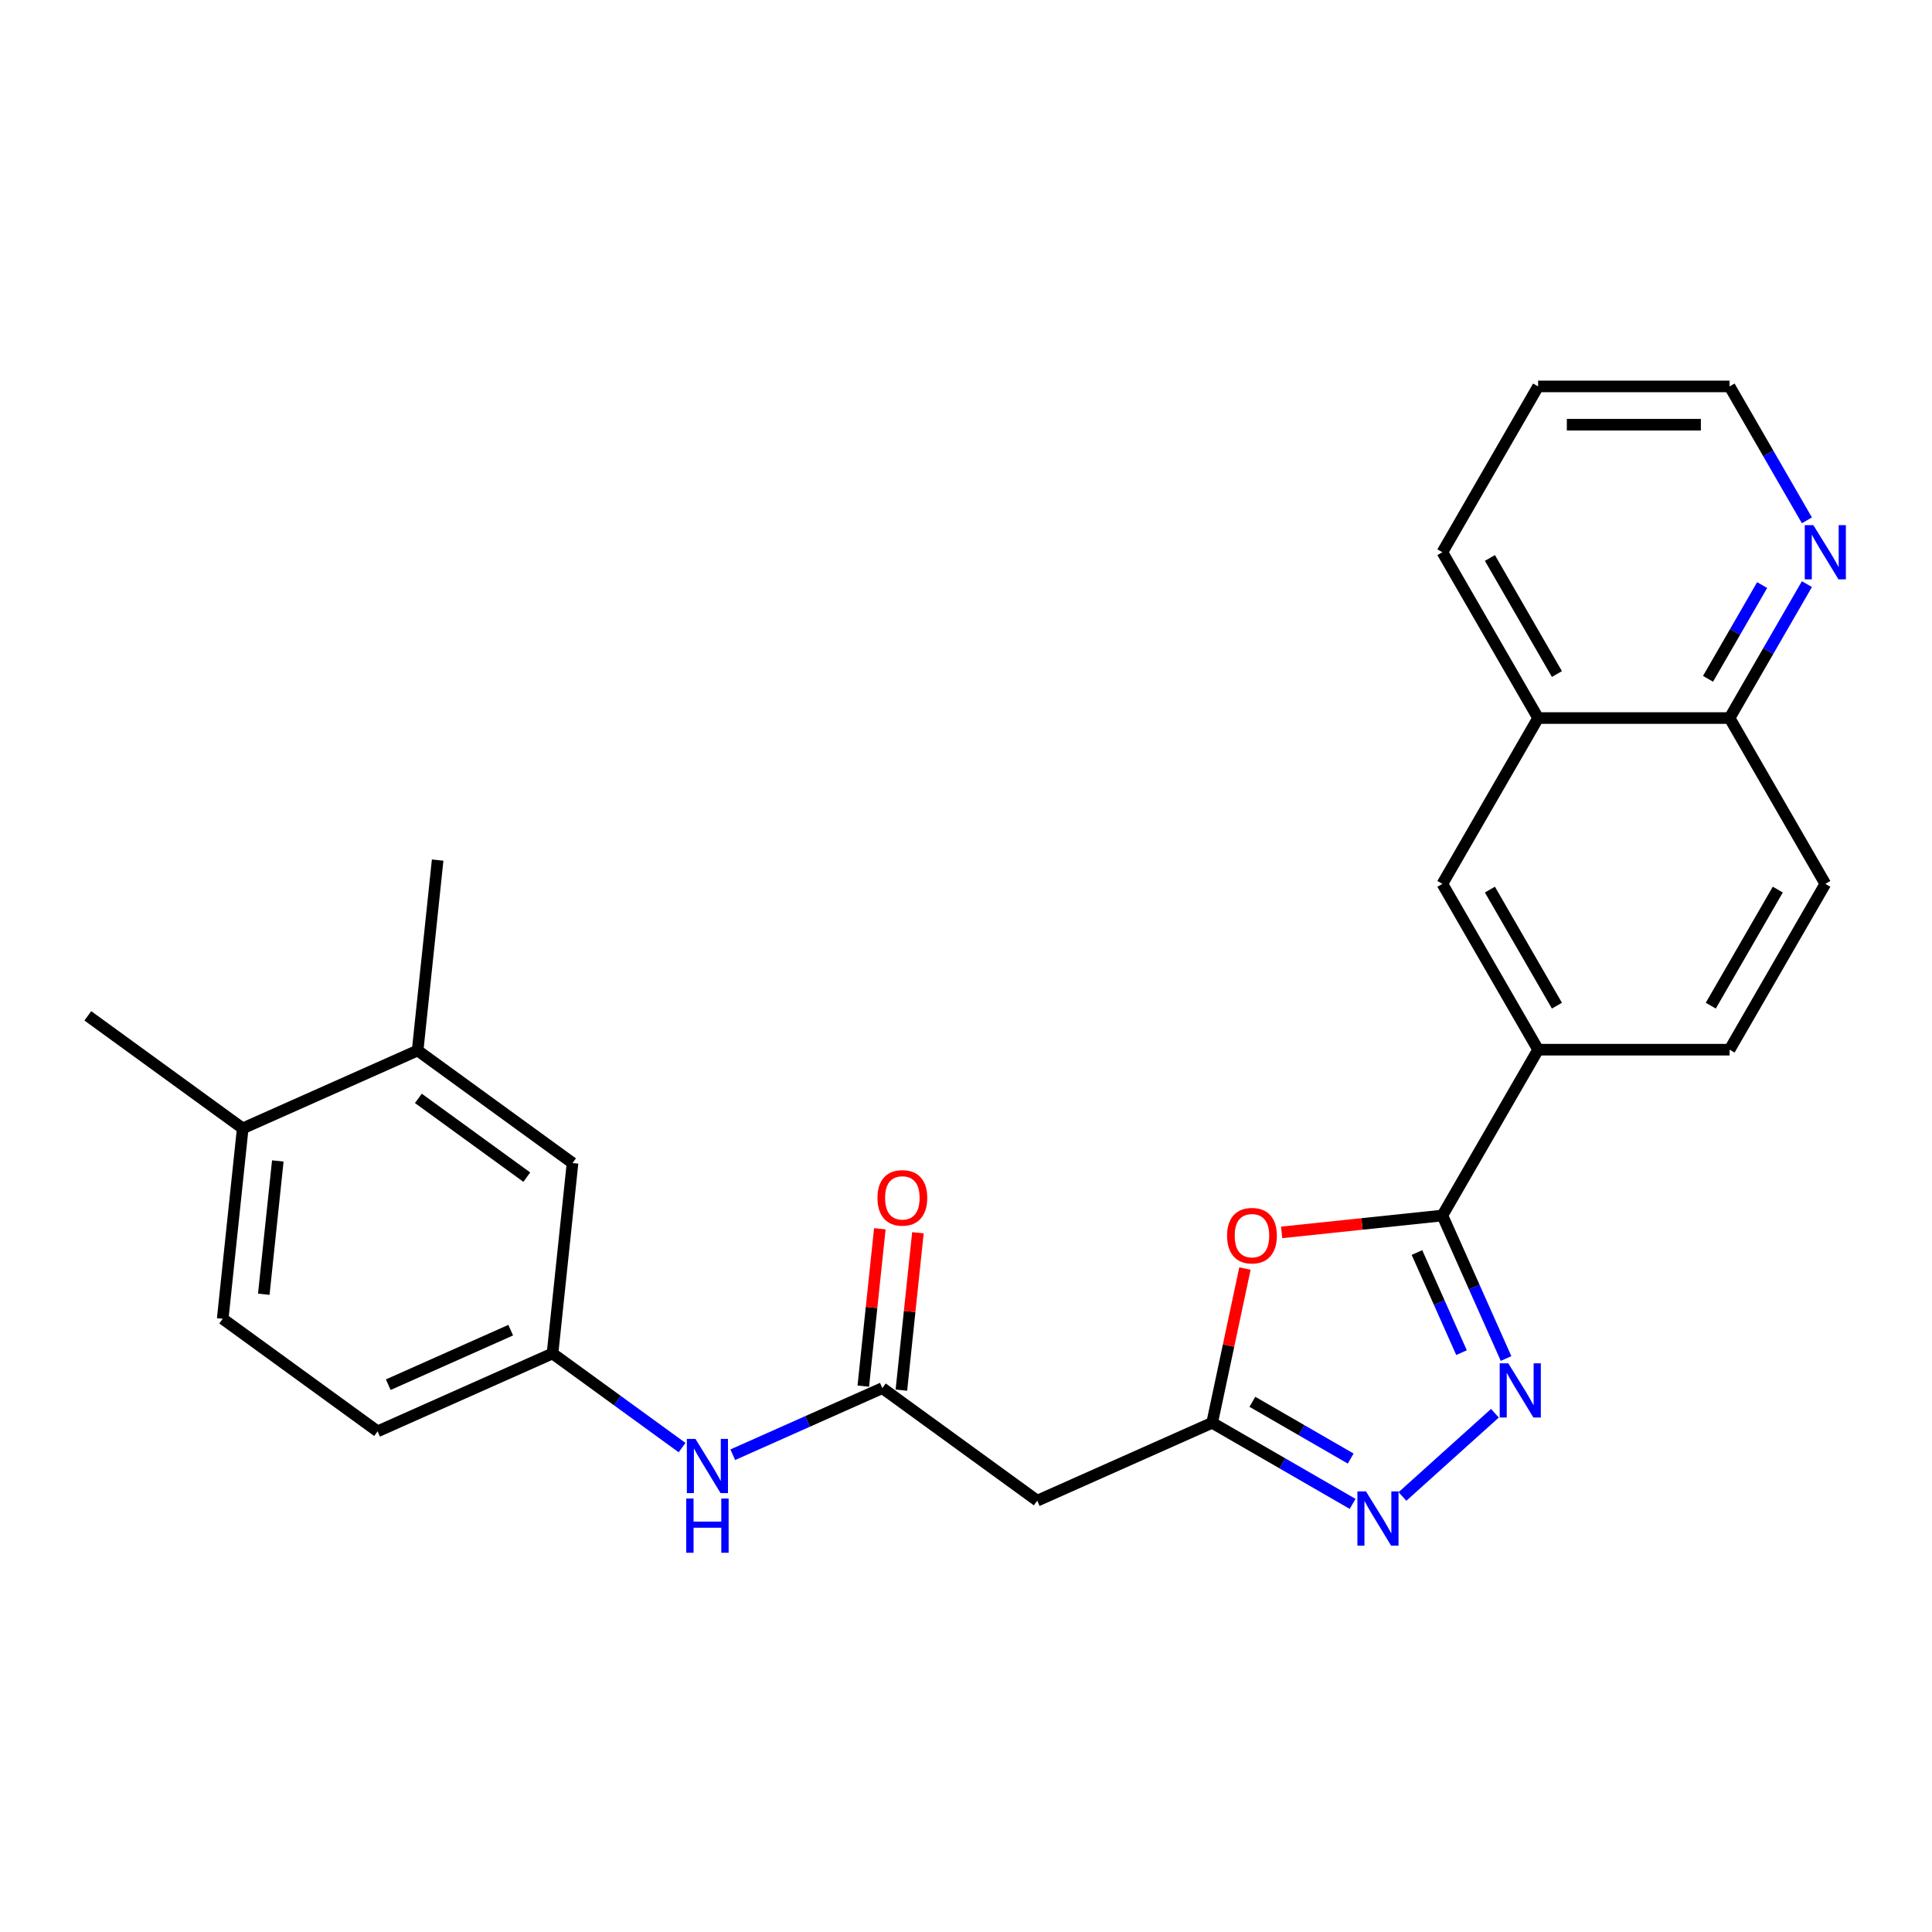 <?xml version='1.0' encoding='iso-8859-1'?>
<svg version='1.1' baseProfile='full'
              xmlns='http://www.w3.org/2000/svg'
                      xmlns:rdkit='http://www.rdkit.org/xml'
                      xmlns:xlink='http://www.w3.org/1999/xlink'
                  xml:space='preserve'
width='1000px' height='1000px' viewBox='0 0 1000 1000'>
<!-- END OF HEADER -->
<rect style='opacity:1.0;fill:#FFFFFF;stroke:none' width='1000' height='1000' x='0' y='0'> </rect>
<path class='bond-0' d='M 779.533,703.165 L 763.054,666.153' style='fill:none;fill-rule:evenodd;stroke:#0000FF;stroke-width:6px;stroke-linecap:butt;stroke-linejoin:miter;stroke-opacity:1' />
<path class='bond-0' d='M 763.054,666.153 L 746.575,629.14' style='fill:none;fill-rule:evenodd;stroke:#000000;stroke-width:6px;stroke-linecap:butt;stroke-linejoin:miter;stroke-opacity:1' />
<path class='bond-0' d='M 756.483,700.123 L 744.947,674.214' style='fill:none;fill-rule:evenodd;stroke:#0000FF;stroke-width:6px;stroke-linecap:butt;stroke-linejoin:miter;stroke-opacity:1' />
<path class='bond-0' d='M 744.947,674.214 L 733.412,648.306' style='fill:none;fill-rule:evenodd;stroke:#000000;stroke-width:6px;stroke-linecap:butt;stroke-linejoin:miter;stroke-opacity:1' />
<path class='bond-2' d='M 773.763,731.49 L 725.916,774.572' style='fill:none;fill-rule:evenodd;stroke:#0000FF;stroke-width:6px;stroke-linecap:butt;stroke-linejoin:miter;stroke-opacity:1' />
<path class='bond-1' d='M 746.575,629.14 L 704.975,633.512' style='fill:none;fill-rule:evenodd;stroke:#000000;stroke-width:6px;stroke-linecap:butt;stroke-linejoin:miter;stroke-opacity:1' />
<path class='bond-1' d='M 704.975,633.512 L 663.375,637.885' style='fill:none;fill-rule:evenodd;stroke:#FF0000;stroke-width:6px;stroke-linecap:butt;stroke-linejoin:miter;stroke-opacity:1' />
<path class='bond-6' d='M 746.575,629.14 L 796.127,543.314' style='fill:none;fill-rule:evenodd;stroke:#000000;stroke-width:6px;stroke-linecap:butt;stroke-linejoin:miter;stroke-opacity:1' />
<path class='bond-26' d='M 644.379,656.605 L 635.894,696.521' style='fill:none;fill-rule:evenodd;stroke:#FF0000;stroke-width:6px;stroke-linecap:butt;stroke-linejoin:miter;stroke-opacity:1' />
<path class='bond-26' d='M 635.894,696.521 L 627.41,736.437' style='fill:none;fill-rule:evenodd;stroke:#000000;stroke-width:6px;stroke-linecap:butt;stroke-linejoin:miter;stroke-opacity:1' />
<path class='bond-3' d='M 700.115,778.414 L 663.762,757.426' style='fill:none;fill-rule:evenodd;stroke:#0000FF;stroke-width:6px;stroke-linecap:butt;stroke-linejoin:miter;stroke-opacity:1' />
<path class='bond-3' d='M 663.762,757.426 L 627.41,736.437' style='fill:none;fill-rule:evenodd;stroke:#000000;stroke-width:6px;stroke-linecap:butt;stroke-linejoin:miter;stroke-opacity:1' />
<path class='bond-3' d='M 699.119,754.952 L 673.672,740.26' style='fill:none;fill-rule:evenodd;stroke:#0000FF;stroke-width:6px;stroke-linecap:butt;stroke-linejoin:miter;stroke-opacity:1' />
<path class='bond-3' d='M 673.672,740.26 L 648.226,725.569' style='fill:none;fill-rule:evenodd;stroke:#000000;stroke-width:6px;stroke-linecap:butt;stroke-linejoin:miter;stroke-opacity:1' />
<path class='bond-5' d='M 627.41,736.437 L 536.874,776.747' style='fill:none;fill-rule:evenodd;stroke:#000000;stroke-width:6px;stroke-linecap:butt;stroke-linejoin:miter;stroke-opacity:1' />
<path class='bond-4' d='M 456.697,718.495 L 536.874,776.747' style='fill:none;fill-rule:evenodd;stroke:#000000;stroke-width:6px;stroke-linecap:butt;stroke-linejoin:miter;stroke-opacity:1' />
<path class='bond-8' d='M 456.697,718.495 L 417.99,735.728' style='fill:none;fill-rule:evenodd;stroke:#000000;stroke-width:6px;stroke-linecap:butt;stroke-linejoin:miter;stroke-opacity:1' />
<path class='bond-8' d='M 417.99,735.728 L 379.283,752.962' style='fill:none;fill-rule:evenodd;stroke:#0000FF;stroke-width:6px;stroke-linecap:butt;stroke-linejoin:miter;stroke-opacity:1' />
<path class='bond-16' d='M 466.553,719.531 L 470.834,678.803' style='fill:none;fill-rule:evenodd;stroke:#000000;stroke-width:6px;stroke-linecap:butt;stroke-linejoin:miter;stroke-opacity:1' />
<path class='bond-16' d='M 470.834,678.803 L 475.114,638.075' style='fill:none;fill-rule:evenodd;stroke:#FF0000;stroke-width:6px;stroke-linecap:butt;stroke-linejoin:miter;stroke-opacity:1' />
<path class='bond-16' d='M 446.841,717.459 L 451.122,676.731' style='fill:none;fill-rule:evenodd;stroke:#000000;stroke-width:6px;stroke-linecap:butt;stroke-linejoin:miter;stroke-opacity:1' />
<path class='bond-16' d='M 451.122,676.731 L 455.402,636.003' style='fill:none;fill-rule:evenodd;stroke:#FF0000;stroke-width:6px;stroke-linecap:butt;stroke-linejoin:miter;stroke-opacity:1' />
<path class='bond-7' d='M 796.127,543.314 L 746.575,457.487' style='fill:none;fill-rule:evenodd;stroke:#000000;stroke-width:6px;stroke-linecap:butt;stroke-linejoin:miter;stroke-opacity:1' />
<path class='bond-7' d='M 805.86,520.529 L 771.173,460.451' style='fill:none;fill-rule:evenodd;stroke:#000000;stroke-width:6px;stroke-linecap:butt;stroke-linejoin:miter;stroke-opacity:1' />
<path class='bond-17' d='M 796.127,543.314 L 895.231,543.314' style='fill:none;fill-rule:evenodd;stroke:#000000;stroke-width:6px;stroke-linecap:butt;stroke-linejoin:miter;stroke-opacity:1' />
<path class='bond-10' d='M 746.575,457.487 L 796.127,371.661' style='fill:none;fill-rule:evenodd;stroke:#000000;stroke-width:6px;stroke-linecap:butt;stroke-linejoin:miter;stroke-opacity:1' />
<path class='bond-11' d='M 353.04,749.271 L 319.512,724.911' style='fill:none;fill-rule:evenodd;stroke:#0000FF;stroke-width:6px;stroke-linecap:butt;stroke-linejoin:miter;stroke-opacity:1' />
<path class='bond-11' d='M 319.512,724.911 L 285.985,700.552' style='fill:none;fill-rule:evenodd;stroke:#000000;stroke-width:6px;stroke-linecap:butt;stroke-linejoin:miter;stroke-opacity:1' />
<path class='bond-9' d='M 216.167,543.74 L 296.344,601.991' style='fill:none;fill-rule:evenodd;stroke:#000000;stroke-width:6px;stroke-linecap:butt;stroke-linejoin:miter;stroke-opacity:1' />
<path class='bond-9' d='M 216.543,568.513 L 272.667,609.289' style='fill:none;fill-rule:evenodd;stroke:#000000;stroke-width:6px;stroke-linecap:butt;stroke-linejoin:miter;stroke-opacity:1' />
<path class='bond-21' d='M 216.167,543.74 L 226.526,445.179' style='fill:none;fill-rule:evenodd;stroke:#000000;stroke-width:6px;stroke-linecap:butt;stroke-linejoin:miter;stroke-opacity:1' />
<path class='bond-29' d='M 216.167,543.74 L 125.631,584.049' style='fill:none;fill-rule:evenodd;stroke:#000000;stroke-width:6px;stroke-linecap:butt;stroke-linejoin:miter;stroke-opacity:1' />
<path class='bond-23' d='M 796.127,371.661 L 746.575,285.834' style='fill:none;fill-rule:evenodd;stroke:#000000;stroke-width:6px;stroke-linecap:butt;stroke-linejoin:miter;stroke-opacity:1' />
<path class='bond-23' d='M 805.86,348.876 L 771.173,288.798' style='fill:none;fill-rule:evenodd;stroke:#000000;stroke-width:6px;stroke-linecap:butt;stroke-linejoin:miter;stroke-opacity:1' />
<path class='bond-27' d='M 796.127,371.661 L 895.231,371.661' style='fill:none;fill-rule:evenodd;stroke:#000000;stroke-width:6px;stroke-linecap:butt;stroke-linejoin:miter;stroke-opacity:1' />
<path class='bond-13' d='M 285.985,700.552 L 296.344,601.991' style='fill:none;fill-rule:evenodd;stroke:#000000;stroke-width:6px;stroke-linecap:butt;stroke-linejoin:miter;stroke-opacity:1' />
<path class='bond-20' d='M 285.985,700.552 L 195.449,740.861' style='fill:none;fill-rule:evenodd;stroke:#000000;stroke-width:6px;stroke-linecap:butt;stroke-linejoin:miter;stroke-opacity:1' />
<path class='bond-20' d='M 264.342,688.491 L 200.967,716.708' style='fill:none;fill-rule:evenodd;stroke:#000000;stroke-width:6px;stroke-linecap:butt;stroke-linejoin:miter;stroke-opacity:1' />
<path class='bond-12' d='M 935.25,302.345 L 915.241,337.003' style='fill:none;fill-rule:evenodd;stroke:#0000FF;stroke-width:6px;stroke-linecap:butt;stroke-linejoin:miter;stroke-opacity:1' />
<path class='bond-12' d='M 915.241,337.003 L 895.231,371.661' style='fill:none;fill-rule:evenodd;stroke:#000000;stroke-width:6px;stroke-linecap:butt;stroke-linejoin:miter;stroke-opacity:1' />
<path class='bond-12' d='M 912.082,302.832 L 898.075,327.093' style='fill:none;fill-rule:evenodd;stroke:#0000FF;stroke-width:6px;stroke-linecap:butt;stroke-linejoin:miter;stroke-opacity:1' />
<path class='bond-12' d='M 898.075,327.093 L 884.069,351.353' style='fill:none;fill-rule:evenodd;stroke:#000000;stroke-width:6px;stroke-linecap:butt;stroke-linejoin:miter;stroke-opacity:1' />
<path class='bond-22' d='M 935.25,269.324 L 915.241,234.666' style='fill:none;fill-rule:evenodd;stroke:#0000FF;stroke-width:6px;stroke-linecap:butt;stroke-linejoin:miter;stroke-opacity:1' />
<path class='bond-22' d='M 915.241,234.666 L 895.231,200.008' style='fill:none;fill-rule:evenodd;stroke:#000000;stroke-width:6px;stroke-linecap:butt;stroke-linejoin:miter;stroke-opacity:1' />
<path class='bond-14' d='M 895.231,371.661 L 944.783,457.487' style='fill:none;fill-rule:evenodd;stroke:#000000;stroke-width:6px;stroke-linecap:butt;stroke-linejoin:miter;stroke-opacity:1' />
<path class='bond-15' d='M 125.631,584.049 L 115.272,682.61' style='fill:none;fill-rule:evenodd;stroke:#000000;stroke-width:6px;stroke-linecap:butt;stroke-linejoin:miter;stroke-opacity:1' />
<path class='bond-15' d='M 143.79,600.905 L 136.538,669.897' style='fill:none;fill-rule:evenodd;stroke:#000000;stroke-width:6px;stroke-linecap:butt;stroke-linejoin:miter;stroke-opacity:1' />
<path class='bond-24' d='M 125.631,584.049 L 45.455,525.797' style='fill:none;fill-rule:evenodd;stroke:#000000;stroke-width:6px;stroke-linecap:butt;stroke-linejoin:miter;stroke-opacity:1' />
<path class='bond-18' d='M 895.231,543.314 L 944.783,457.487' style='fill:none;fill-rule:evenodd;stroke:#000000;stroke-width:6px;stroke-linecap:butt;stroke-linejoin:miter;stroke-opacity:1' />
<path class='bond-18' d='M 885.499,520.529 L 920.185,460.451' style='fill:none;fill-rule:evenodd;stroke:#000000;stroke-width:6px;stroke-linecap:butt;stroke-linejoin:miter;stroke-opacity:1' />
<path class='bond-19' d='M 115.272,682.61 L 195.449,740.861' style='fill:none;fill-rule:evenodd;stroke:#000000;stroke-width:6px;stroke-linecap:butt;stroke-linejoin:miter;stroke-opacity:1' />
<path class='bond-28' d='M 895.231,200.008 L 796.127,200.008' style='fill:none;fill-rule:evenodd;stroke:#000000;stroke-width:6px;stroke-linecap:butt;stroke-linejoin:miter;stroke-opacity:1' />
<path class='bond-28' d='M 880.365,219.829 L 810.993,219.829' style='fill:none;fill-rule:evenodd;stroke:#000000;stroke-width:6px;stroke-linecap:butt;stroke-linejoin:miter;stroke-opacity:1' />
<path class='bond-25' d='M 746.575,285.834 L 796.127,200.008' style='fill:none;fill-rule:evenodd;stroke:#000000;stroke-width:6px;stroke-linecap:butt;stroke-linejoin:miter;stroke-opacity:1' />
<path  class='atom-0' d='M 780.681 705.643
L 789.877 720.508
Q 790.789 721.975, 792.256 724.631
Q 793.723 727.287, 793.802 727.446
L 793.802 705.643
L 797.528 705.643
L 797.528 733.709
L 793.683 733.709
L 783.812 717.456
Q 782.663 715.553, 781.434 713.373
Q 780.245 711.193, 779.888 710.519
L 779.888 733.709
L 776.241 733.709
L 776.241 705.643
L 780.681 705.643
' fill='#0000FF'/>
<path  class='atom-2' d='M 635.131 639.579
Q 635.131 632.839, 638.461 629.074
Q 641.791 625.308, 648.014 625.308
Q 654.238 625.308, 657.568 629.074
Q 660.898 632.839, 660.898 639.579
Q 660.898 646.397, 657.528 650.282
Q 654.159 654.127, 648.014 654.127
Q 641.83 654.127, 638.461 650.282
Q 635.131 646.437, 635.131 639.579
M 648.014 650.956
Q 652.296 650.956, 654.595 648.101
Q 656.934 645.208, 656.934 639.579
Q 656.934 634.068, 654.595 631.293
Q 652.296 628.479, 648.014 628.479
Q 643.733 628.479, 641.394 631.254
Q 639.095 634.029, 639.095 639.579
Q 639.095 645.247, 641.394 648.101
Q 643.733 650.956, 648.014 650.956
' fill='#FF0000'/>
<path  class='atom-3' d='M 707.032 771.956
L 716.229 786.822
Q 717.141 788.289, 718.607 790.945
Q 720.074 793.601, 720.153 793.759
L 720.153 771.956
L 723.88 771.956
L 723.88 800.022
L 720.034 800.022
L 710.164 783.769
Q 709.014 781.867, 707.785 779.686
Q 706.596 777.506, 706.239 776.832
L 706.239 800.022
L 702.592 800.022
L 702.592 771.956
L 707.032 771.956
' fill='#0000FF'/>
<path  class='atom-9' d='M 359.957 744.771
L 369.154 759.636
Q 370.066 761.103, 371.533 763.759
Q 372.999 766.415, 373.079 766.574
L 373.079 744.771
L 376.805 744.771
L 376.805 772.837
L 372.96 772.837
L 363.089 756.584
Q 361.939 754.681, 360.711 752.501
Q 359.521 750.321, 359.164 749.647
L 359.164 772.837
L 355.517 772.837
L 355.517 744.771
L 359.957 744.771
' fill='#0000FF'/>
<path  class='atom-9' d='M 355.181 775.644
L 358.986 775.644
L 358.986 787.576
L 373.336 787.576
L 373.336 775.644
L 377.142 775.644
L 377.142 803.71
L 373.336 803.71
L 373.336 790.747
L 358.986 790.747
L 358.986 803.71
L 355.181 803.71
L 355.181 775.644
' fill='#0000FF'/>
<path  class='atom-13' d='M 938.579 271.801
L 947.776 286.667
Q 948.688 288.134, 950.154 290.79
Q 951.621 293.446, 951.7 293.604
L 951.7 271.801
L 955.427 271.801
L 955.427 299.868
L 951.581 299.868
L 941.711 283.614
Q 940.561 281.712, 939.332 279.531
Q 938.143 277.351, 937.786 276.677
L 937.786 299.868
L 934.139 299.868
L 934.139 271.801
L 938.579 271.801
' fill='#0000FF'/>
<path  class='atom-17' d='M 454.173 620.013
Q 454.173 613.274, 457.503 609.508
Q 460.833 605.742, 467.056 605.742
Q 473.28 605.742, 476.61 609.508
Q 479.94 613.274, 479.94 620.013
Q 479.94 626.832, 476.57 630.716
Q 473.201 634.562, 467.056 634.562
Q 460.872 634.562, 457.503 630.716
Q 454.173 626.871, 454.173 620.013
M 467.056 631.39
Q 471.338 631.39, 473.637 628.536
Q 475.976 625.642, 475.976 620.013
Q 475.976 614.503, 473.637 611.728
Q 471.338 608.914, 467.056 608.914
Q 462.775 608.914, 460.436 611.688
Q 458.137 614.463, 458.137 620.013
Q 458.137 625.682, 460.436 628.536
Q 462.775 631.39, 467.056 631.39
' fill='#FF0000'/>
</svg>
